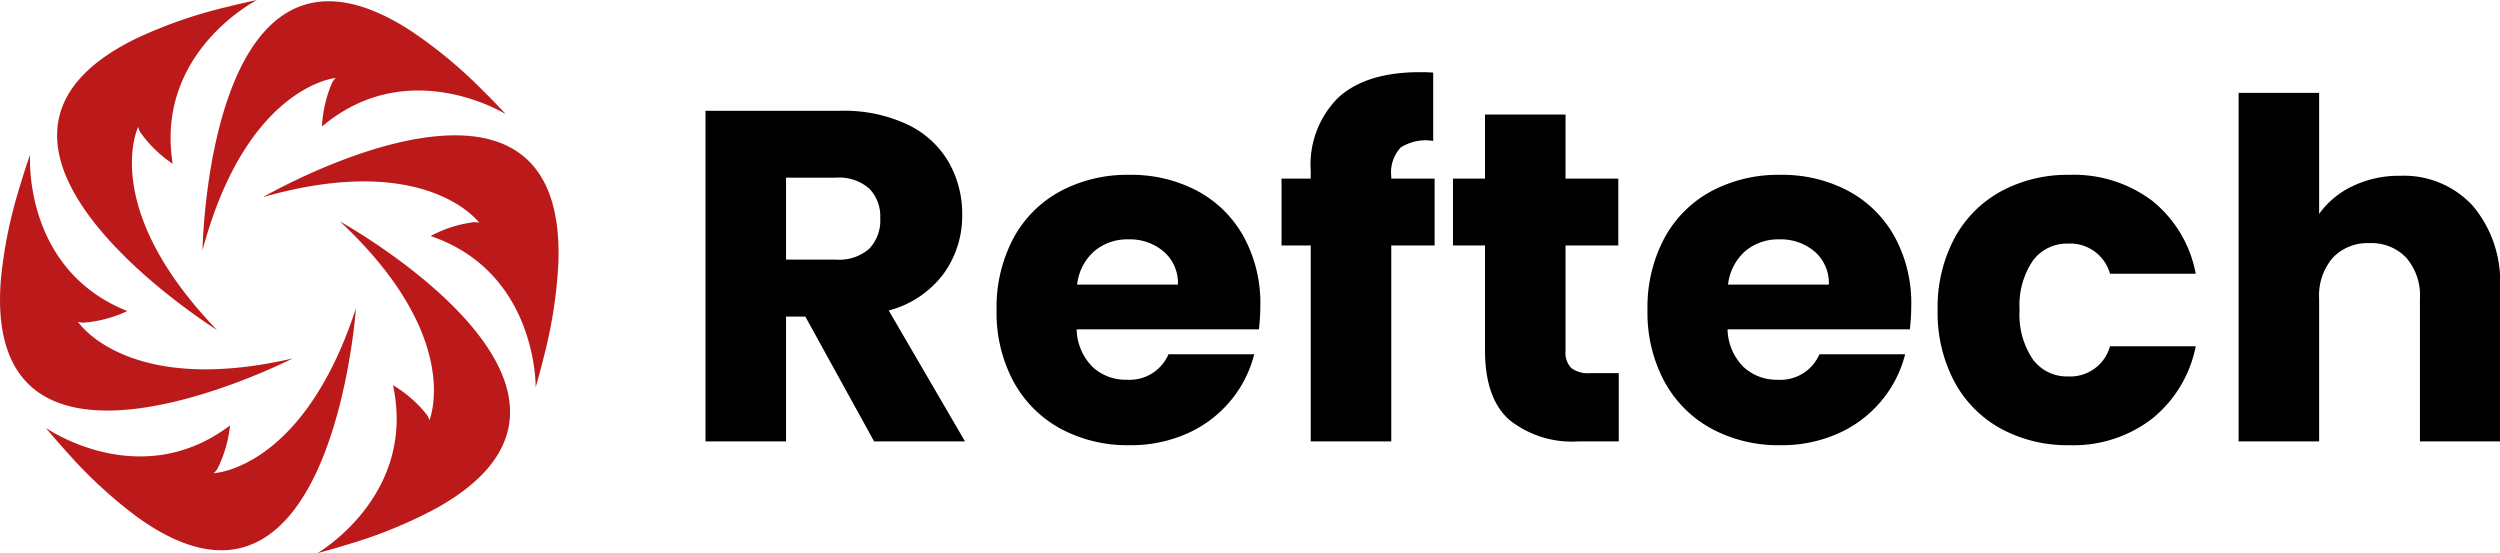 <svg xmlns="http://www.w3.org/2000/svg" width="212.316" height="46.978" viewBox="0 0 212.316 46.978"><g transform="translate(0 -4.511)"><path d="M16.8,0,10.96-10.6H9.32V0H2.48V-28.08H13.96a12.638,12.638,0,0,1,5.66,1.16,7.99,7.99,0,0,1,3.5,3.18,8.874,8.874,0,0,1,1.16,4.5,8.358,8.358,0,0,1-1.58,5,8.5,8.5,0,0,1-4.66,3.12L24.52,0ZM9.32-15.44h4.24a3.882,3.882,0,0,0,2.82-.92,3.473,3.473,0,0,0,.94-2.6,3.364,3.364,0,0,0-.94-2.52,3.882,3.882,0,0,0-2.82-.92H9.32ZM49.6-11.52a17.461,17.461,0,0,1-.12,2H34a4.651,4.651,0,0,0,1.34,3.18,4.094,4.094,0,0,0,2.9,1.1A3.6,3.6,0,0,0,41.8-7.4h7.28a9.99,9.99,0,0,1-2.02,3.96A10.113,10.113,0,0,1,43.4-.68a11.756,11.756,0,0,1-4.92,1,11.972,11.972,0,0,1-5.84-1.4,9.958,9.958,0,0,1-4-4,12.349,12.349,0,0,1-1.44-6.08,12.49,12.49,0,0,1,1.42-6.08,9.829,9.829,0,0,1,3.98-4,12.056,12.056,0,0,1,5.88-1.4,11.935,11.935,0,0,1,5.76,1.36,9.765,9.765,0,0,1,3.94,3.88A11.777,11.777,0,0,1,49.6-11.52Zm-7-1.8a3.517,3.517,0,0,0-1.2-2.8,4.417,4.417,0,0,0-3-1.04,4.332,4.332,0,0,0-2.9,1,4.441,4.441,0,0,0-1.46,2.84Zm21.8-3.32H60.72V0H53.88V-16.64H51.4v-5.68h2.48v-.64a8.021,8.021,0,0,1,2.36-6.26q2.36-2.14,6.92-2.14.76,0,1.12.04v5.8a3.925,3.925,0,0,0-2.76.56,3.081,3.081,0,0,0-.8,2.44v.2H64.4ZM80.04-5.8V0H76.56a8.518,8.518,0,0,1-5.8-1.82q-2.08-1.82-2.08-5.94v-8.88H65.96v-5.68h2.72v-5.44h6.84v5.44H80v5.68H75.52v8.96A1.874,1.874,0,0,0,76-6.24a2.343,2.343,0,0,0,1.6.44Zm24.84-5.72a17.461,17.461,0,0,1-.12,2H89.28a4.651,4.651,0,0,0,1.34,3.18,4.094,4.094,0,0,0,2.9,1.1A3.6,3.6,0,0,0,97.08-7.4h7.28a9.99,9.99,0,0,1-2.02,3.96A10.113,10.113,0,0,1,98.68-.68a11.756,11.756,0,0,1-4.92,1,11.972,11.972,0,0,1-5.84-1.4,9.958,9.958,0,0,1-4-4,12.349,12.349,0,0,1-1.44-6.08,12.49,12.49,0,0,1,1.42-6.08,9.829,9.829,0,0,1,3.98-4,12.056,12.056,0,0,1,5.88-1.4,11.935,11.935,0,0,1,5.76,1.36,9.765,9.765,0,0,1,3.94,3.88A11.777,11.777,0,0,1,104.88-11.52Zm-7-1.8a3.517,3.517,0,0,0-1.2-2.8,4.417,4.417,0,0,0-3-1.04,4.332,4.332,0,0,0-2.9,1,4.441,4.441,0,0,0-1.46,2.84Zm9.24,2.16a12.49,12.49,0,0,1,1.42-6.08,9.863,9.863,0,0,1,3.96-4,11.857,11.857,0,0,1,5.82-1.4,11.066,11.066,0,0,1,7.02,2.2,10.38,10.38,0,0,1,3.7,6.2h-7.28a3.5,3.5,0,0,0-3.56-2.56,3.588,3.588,0,0,0-3,1.46,6.754,6.754,0,0,0-1.12,4.18,6.754,6.754,0,0,0,1.12,4.18,3.588,3.588,0,0,0,3,1.46,3.5,3.5,0,0,0,3.56-2.56h7.28a10.479,10.479,0,0,1-3.72,6.16,10.953,10.953,0,0,1-7,2.24,11.857,11.857,0,0,1-5.82-1.4,9.863,9.863,0,0,1-3.96-4A12.49,12.49,0,0,1,107.12-11.16Zm39.28-11.4a7.941,7.941,0,0,1,6.16,2.54,9.961,9.961,0,0,1,2.32,6.98V0h-6.8V-12.12a4.9,4.9,0,0,0-1.16-3.48,4.067,4.067,0,0,0-3.12-1.24,4.067,4.067,0,0,0-3.12,1.24,4.9,4.9,0,0,0-1.16,3.48V0h-6.84V-29.6h6.84v10.28a7.311,7.311,0,0,1,2.84-2.36A9.077,9.077,0,0,1,146.4-22.56Z" transform="translate(57.436 42)"/><g transform="translate(0 4.511)"><path d="M546.646,210.576l-.01.029c-4.48,13.7-12.074,13.977-12.074,13.977a1.737,1.737,0,0,0,.31-.357,10.608,10.608,0,0,0,1.079-3.7c-7.445,5.64-15.2.515-15.627.223l-.017-.011q.923,1.1,1.805,2.074a39.183,39.183,0,0,0,5.941,5.482c16.17,11.678,18.492-16.392,18.59-17.693A.088.088,0,0,1,546.646,210.576Z" transform="translate(-516.415 -184.397)" fill="#bc1a1a"/><path d="M535.974,181.081a.1.1,0,0,1,.017.011l-.021-.022c-10-10.389-6.673-17.223-6.673-17.223a1.74,1.74,0,0,0,.17.441,10.61,10.61,0,0,0,2.763,2.691c-1.484-9.222,6.681-13.662,7.14-13.9l.018-.01q-1.409.3-2.679.62a39.227,39.227,0,0,0-7.63,2.672C511.178,165.155,534.871,180.383,535.974,181.081Z" transform="translate(-517.562 -153.068)" fill="#bc1a1a"/><path d="M560.853,183.551a.077.077,0,0,1-.018.01l.029-.007c13.865-3.948,18.339,2.194,18.339,2.194a1.764,1.764,0,0,0-.469-.057,10.614,10.614,0,0,0-3.673,1.176c8.839,3.018,8.926,12.313,8.923,12.831,0,.008,0,.013,0,.021q.4-1.383.71-2.657a39.231,39.231,0,0,0,1.223-7.991C586.556,169.134,561.986,182.9,560.853,183.551Z" transform="translate(-538.493 -166.823)" fill="#bc1a1a"/><path d="M572.915,194.408a.1.1,0,0,1-.018-.01l.021.021c10.526,9.852,7.565,16.85,7.565,16.85a1.742,1.742,0,0,0-.193-.432,10.613,10.613,0,0,0-2.9-2.543c1.965,9.131-5.957,13.993-6.4,14.256-.007,0-.01.007-.018.01q1.391-.369,2.643-.76a39.187,39.187,0,0,0,7.479-3.067C598.51,209.015,574.052,195.047,572.915,194.408Z" transform="translate(-544.015 -175.583)" fill="#bc1a1a"/><path d="M549.534,174.45l.009-.029c3.738-13.924,11.306-14.606,11.306-14.606a1.736,1.736,0,0,0-.29.373,10.615,10.615,0,0,0-.879,3.756c7.131-6.032,15.15-1.331,15.592-1.062l.018.01q-.981-1.054-1.914-1.974a39.215,39.215,0,0,0-6.227-5.155c-16.773-10.792-17.585,17.362-17.613,18.666A.071.071,0,0,1,549.534,174.45Z" transform="translate(-532.337 -153.197)" fill="#bc1a1a"/><path d="M536.584,199.227a.07.07,0,0,1,.019-.009l-.03.006c-14.049,3.234-18.2-3.128-18.2-3.128a1.755,1.755,0,0,0,.466.081,10.613,10.613,0,0,0,3.729-.986c-8.673-3.467-8.285-12.753-8.255-13.27,0-.008,0-.013,0-.021q-.47,1.36-.845,2.617a39.213,39.213,0,0,0-1.63,7.918C510.177,212.31,535.419,199.814,536.584,199.227Z" transform="translate(-511.757 -168.774)" fill="#bc1a1a"/></g></g></svg>